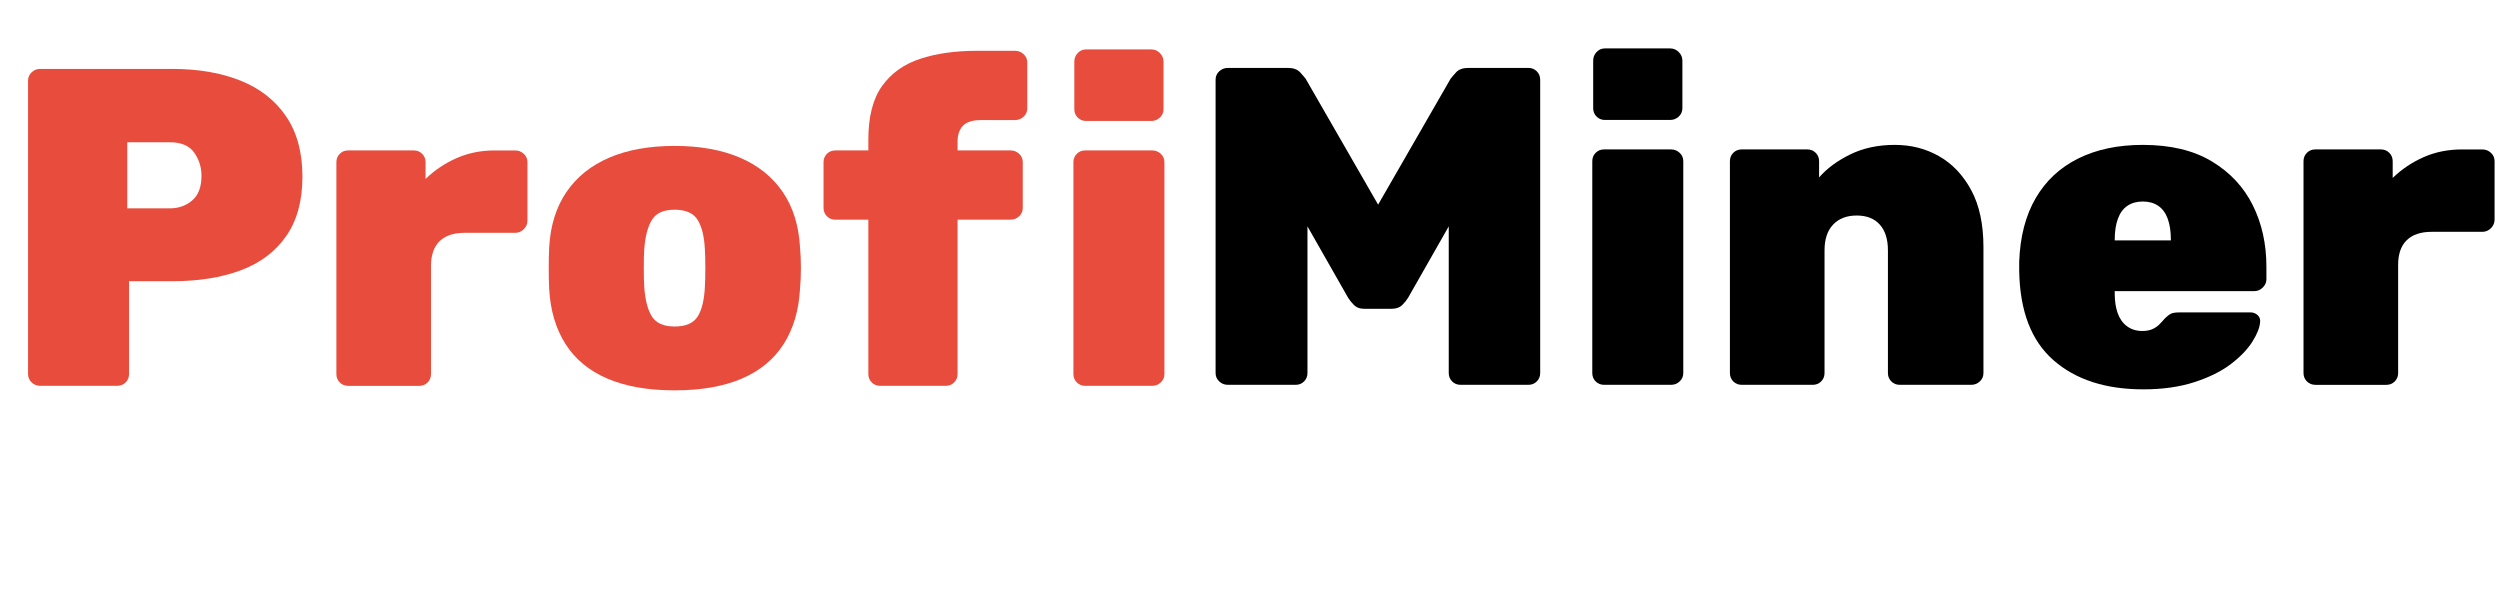 <?xml version="1.0" encoding="UTF-8"?> <svg xmlns="http://www.w3.org/2000/svg" id="a" data-name="Слой 1" viewBox="0 0 950.05 226.79"><defs><style> .b { fill: #e74c3c; } </style></defs><g><path d="m466.6,146.24c-1.26,0-2.35-.43-3.27-1.29-.92-.86-1.38-1.92-1.38-3.18V30.28c0-1.26.46-2.32,1.38-3.18.92-.86,2.01-1.29,3.27-1.29h22.88c2.06,0,3.61.58,4.64,1.72,1.03,1.15,1.72,1.95,2.06,2.41l27.53,47.83,27.53-47.83c.34-.46,1.03-1.26,2.06-2.41,1.03-1.15,2.58-1.72,4.65-1.72h22.88c1.26,0,2.32.43,3.18,1.29s1.29,1.92,1.29,3.18v111.49c0,1.26-.43,2.32-1.29,3.18s-1.92,1.29-3.18,1.29h-25.81c-1.26,0-2.32-.43-3.18-1.29s-1.29-1.92-1.29-3.18v-55.74l-15.48,27.18c-.58.92-1.32,1.84-2.24,2.75s-2.24,1.38-3.96,1.38h-10.5c-1.61,0-2.87-.46-3.79-1.38-.92-.92-1.66-1.83-2.24-2.75l-15.48-27.18v55.74c0,1.26-.43,2.32-1.29,3.18-.86.86-1.92,1.29-3.18,1.29h-25.81Z"></path><path d="m609.57,146.24c-1.26,0-2.32-.43-3.18-1.29-.86-.86-1.29-1.92-1.29-3.18V61.25c0-1.26.43-2.32,1.29-3.18.86-.86,1.92-1.29,3.18-1.29h25.46c1.26,0,2.35.43,3.27,1.29.92.86,1.38,1.92,1.38,3.18v80.52c0,1.26-.46,2.32-1.38,3.18-.92.86-2.01,1.29-3.27,1.29h-25.46Zm.34-100.65c-1.26,0-2.32-.43-3.18-1.29-.86-.86-1.29-1.92-1.29-3.18v-18.07c0-1.26.43-2.35,1.29-3.27.86-.92,1.92-1.38,3.18-1.38h24.78c1.26,0,2.35.46,3.27,1.38.92.92,1.38,2.01,1.38,3.27v18.07c0,1.26-.46,2.32-1.38,3.18-.92.86-2.01,1.29-3.27,1.29h-24.78Z"></path><path d="m661.87,146.24c-1.26,0-2.32-.43-3.18-1.29-.86-.86-1.29-1.92-1.29-3.18V61.25c0-1.26.43-2.32,1.29-3.18.86-.86,1.92-1.29,3.18-1.29h24.95c1.26,0,2.32.43,3.18,1.29s1.29,1.92,1.29,3.18v6.19c2.98-3.44,6.94-6.37,11.87-8.77,4.93-2.41,10.55-3.61,16.86-3.61s11.81,1.44,16.86,4.3c5.05,2.87,9.12,7.17,12.22,12.9,3.1,5.74,4.65,12.96,4.65,21.68v47.83c0,1.26-.46,2.32-1.38,3.18-.92.86-2.01,1.29-3.27,1.29h-27.18c-1.26,0-2.32-.43-3.18-1.29s-1.29-1.92-1.29-3.18v-46.62c0-4.24-1.03-7.51-3.1-9.81-2.06-2.29-4.99-3.44-8.77-3.44s-6.77,1.15-8.95,3.44c-2.18,2.3-3.27,5.56-3.27,9.81v46.62c0,1.26-.43,2.32-1.29,3.18s-1.92,1.29-3.18,1.29h-27.01Z"></path><path d="m814.48,147.96c-14.34,0-25.72-3.7-34.15-11.1-8.43-7.4-12.76-18.72-12.99-33.98v-3.44c.34-9.52,2.44-17.58,6.28-24.17,3.84-6.59,9.23-11.61,16.17-15.05,6.94-3.44,15.11-5.16,24.52-5.16,10.55,0,19.3,2.09,26.24,6.28,6.94,4.19,12.13,9.75,15.57,16.69,3.44,6.94,5.16,14.71,5.16,23.31v4.82c0,1.15-.46,2.18-1.38,3.1-.92.92-2.01,1.38-3.27,1.38h-52.99v1.03c0,2.75.37,5.19,1.12,7.31.74,2.12,1.92,3.79,3.53,4.99,1.61,1.2,3.55,1.81,5.85,1.81,1.49,0,2.75-.23,3.79-.69,1.03-.46,1.92-1.06,2.67-1.81.74-.74,1.4-1.46,1.98-2.15,1.03-1.03,1.89-1.69,2.58-1.98.69-.29,1.72-.43,3.1-.43h27.01c1.03,0,1.92.34,2.67,1.03.75.69,1.06,1.55.95,2.58-.12,2.06-1.09,4.56-2.92,7.48-1.84,2.92-4.56,5.76-8.17,8.52s-8.23,5.05-13.85,6.88c-5.62,1.83-12.1,2.75-19.44,2.75Zm-10.84-56.6h21.33v-.34c0-3.1-.4-5.73-1.2-7.91-.8-2.18-2.01-3.81-3.61-4.9-1.61-1.09-3.56-1.63-5.85-1.63s-4.24.55-5.85,1.63c-1.61,1.09-2.81,2.73-3.61,4.9-.8,2.18-1.21,4.82-1.21,7.91v.34Z"></path><path d="m879.85,146.24c-1.26,0-2.32-.43-3.18-1.29-.86-.86-1.29-1.92-1.29-3.18V61.25c0-1.26.43-2.32,1.29-3.18.86-.86,1.92-1.29,3.18-1.29h24.95c1.26,0,2.32.43,3.18,1.29s1.29,1.92,1.29,3.18v6.37c3.44-3.33,7.37-5.96,11.79-7.91,4.42-1.95,9.26-2.92,14.54-2.92h7.74c1.26,0,2.35.43,3.27,1.29.92.86,1.38,1.92,1.38,3.18v22.19c0,1.26-.46,2.35-1.38,3.27-.92.92-2.01,1.38-3.27,1.38h-19.27c-4.13,0-7.29,1.06-9.46,3.18-2.18,2.12-3.27,5.25-3.27,9.38v41.12c0,1.26-.43,2.32-1.29,3.18s-1.92,1.29-3.18,1.29h-27.01Z"></path></g><g><path class="b" d="m15.14,146.62c-1.15,0-2.18-.43-3.1-1.29-.92-.86-1.38-1.92-1.38-3.18V30.66c0-1.26.46-2.32,1.38-3.18.92-.86,1.95-1.29,3.1-1.29h50.24c9.98,0,18.67,1.49,26.07,4.47,7.4,2.98,13.16,7.51,17.29,13.59,4.13,6.08,6.19,13.71,6.19,22.88s-2.06,16.72-6.19,22.62c-4.13,5.91-9.89,10.24-17.29,12.99s-16.09,4.13-26.07,4.13h-16.34v35.27c0,1.26-.43,2.32-1.29,3.18-.86.86-1.92,1.29-3.18,1.29H15.14Zm33.21-67.44h16.17c3.33,0,6.16-1,8.52-3.01,2.35-2,3.53-5.13,3.53-9.38,0-3.21-.92-6.13-2.75-8.77-1.84-2.64-4.93-3.96-9.29-3.96h-16.17v25.12Z"></path><path class="b" d="m132.3,146.62c-1.26,0-2.32-.43-3.18-1.29s-1.29-1.92-1.29-3.18V61.63c0-1.26.43-2.32,1.29-3.18s1.92-1.29,3.18-1.29h24.95c1.26,0,2.32.43,3.18,1.29s1.29,1.92,1.29,3.18v6.37c3.44-3.33,7.37-5.96,11.79-7.91,4.41-1.95,9.26-2.92,14.54-2.92h7.74c1.26,0,2.35.43,3.27,1.29.92.86,1.38,1.92,1.38,3.18v22.19c0,1.26-.46,2.35-1.38,3.27-.92.92-2.01,1.38-3.27,1.38h-19.27c-4.13,0-7.29,1.06-9.46,3.18-2.18,2.12-3.27,5.25-3.27,9.38v41.12c0,1.26-.43,2.32-1.29,3.18s-1.92,1.29-3.18,1.29h-27.01Z"></path><path class="b" d="m256.35,148.34c-10.09,0-18.61-1.49-25.55-4.47-6.94-2.98-12.24-7.37-15.91-13.16-3.67-5.79-5.74-12.76-6.19-20.9-.12-2.41-.17-5.05-.17-7.91s.06-5.51.17-7.91c.46-8.26,2.64-15.25,6.54-20.99,3.9-5.73,9.32-10.09,16.26-13.08,6.94-2.98,15.23-4.47,24.86-4.47s17.92,1.49,24.86,4.47c6.94,2.98,12.36,7.34,16.26,13.08,3.9,5.74,6.08,12.73,6.54,20.99.23,2.41.34,5.05.34,7.91s-.12,5.5-.34,7.91c-.46,8.15-2.52,15.11-6.19,20.9-3.67,5.79-8.98,10.18-15.91,13.16-6.94,2.98-15.46,4.47-25.55,4.47Zm0-24.26c4.24,0,7.17-1.26,8.77-3.79,1.6-2.52,2.52-6.31,2.75-11.36.11-1.72.17-4.07.17-7.05s-.06-5.33-.17-7.05c-.23-4.93-1.15-8.69-2.75-11.27-1.61-2.58-4.53-3.87-8.77-3.87s-7,1.29-8.6,3.87c-1.61,2.58-2.58,6.34-2.93,11.27-.12,1.72-.17,4.07-.17,7.05s.06,5.33.17,7.05c.34,5.05,1.32,8.83,2.93,11.36,1.6,2.52,4.47,3.79,8.6,3.79Z"></path><path class="b" d="m334.46,146.62c-1.26,0-2.32-.43-3.18-1.29-.86-.86-1.29-1.92-1.29-3.18v-58.67h-12.56c-1.26,0-2.32-.43-3.18-1.29-.86-.86-1.29-1.92-1.29-3.18v-17.38c0-1.26.43-2.32,1.29-3.18.86-.86,1.92-1.29,3.18-1.29h12.56v-4.13c0-8.72,1.75-15.51,5.25-20.39,3.5-4.87,8.34-8.31,14.54-10.32,6.19-2.01,13.3-3.01,21.33-3.01h14.62c1.26,0,2.35.43,3.27,1.29.92.86,1.38,1.92,1.38,3.18v17.38c0,1.26-.46,2.32-1.38,3.18-.92.86-2.01,1.29-3.27,1.29h-12.9c-3.21,0-5.51.72-6.88,2.15-1.38,1.44-2.06,3.47-2.06,6.11v3.27h20.13c1.26,0,2.35.43,3.27,1.29.92.86,1.38,1.92,1.38,3.18v17.38c0,1.26-.46,2.32-1.38,3.18-.92.86-2.01,1.29-3.27,1.29h-20.13v58.67c0,1.26-.43,2.32-1.29,3.18-.86.86-1.92,1.29-3.18,1.29h-24.95Z"></path><path class="b" d="m412.39,146.62c-1.26,0-2.32-.43-3.18-1.29s-1.29-1.92-1.29-3.18V61.63c0-1.26.43-2.32,1.29-3.18s1.92-1.29,3.18-1.29h25.46c1.26,0,2.35.43,3.27,1.29.92.86,1.38,1.92,1.38,3.18v80.52c0,1.26-.46,2.32-1.38,3.18-.92.86-2.01,1.29-3.27,1.29h-25.46Zm.34-100.65c-1.26,0-2.32-.43-3.18-1.29s-1.29-1.92-1.29-3.18v-18.07c0-1.26.43-2.35,1.29-3.27.86-.92,1.92-1.38,3.18-1.38h24.78c1.26,0,2.35.46,3.27,1.38.92.92,1.38,2.01,1.38,3.27v18.07c0,1.26-.46,2.32-1.38,3.18-.92.86-2.01,1.29-3.27,1.29h-24.78Z"></path></g></svg> 